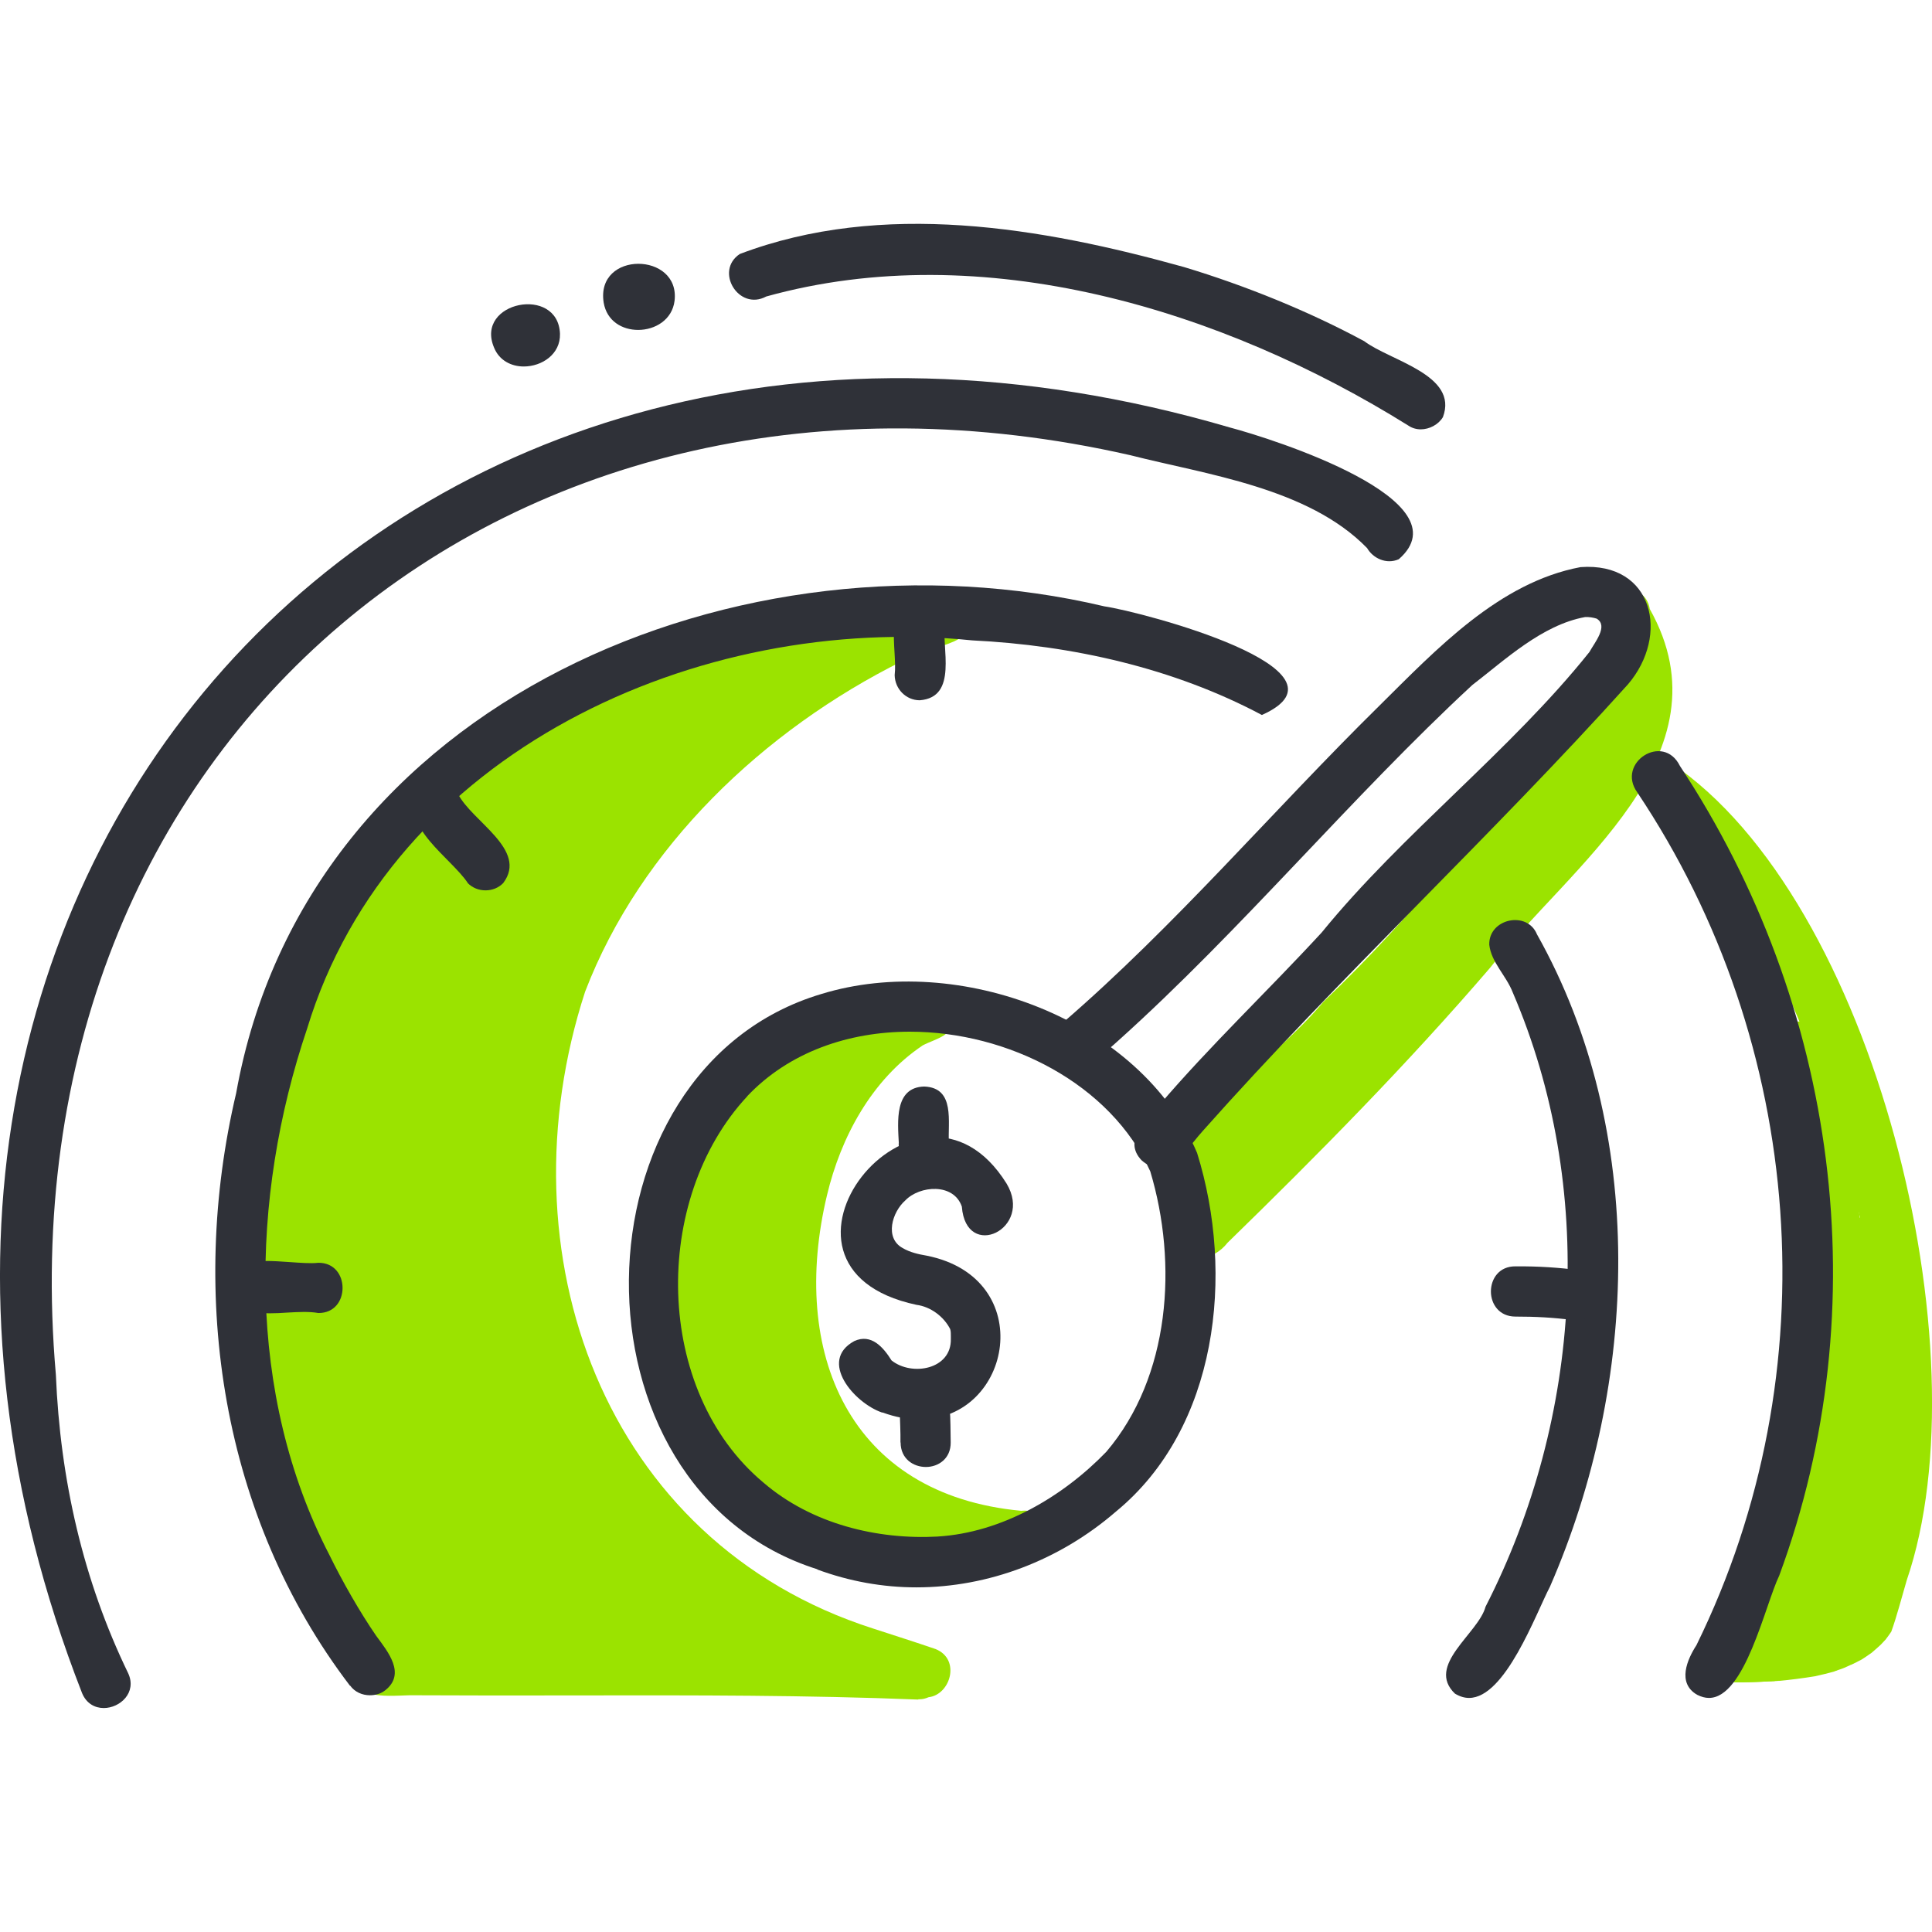 <?xml version="1.0" encoding="UTF-8"?><svg id="Layer_1" xmlns="http://www.w3.org/2000/svg" viewBox="0 0 130 130"><defs><style>.cls-1{fill:#2f3138;}.cls-1,.cls-2{stroke-width:0px;}.cls-2{fill:#9be300;}</style></defs><path class="cls-2" d="M61.79,114.36c-7.49-.3-15.02-.29-22.54-.28-3.9.01-7.79.01-11.69-.01-1.7.05-4.32.36-3.69-2.23.2-.49.53-.82.96-.99-18.1-29.11-1.18-66.04,33.32-70.07.62-.09,1.18.08,1.61.4.75-.34,1.51-.65,2.29-.93,1.53-.86,3.95-.03,3.23,2-.59,1.28-3.44,1.37-4.54,2.22-9.35,4.65-17.64,12.53-21.37,22.26-5.7,17.51,1.16,37.01,19.38,42.85,1.5.49,2.86.92,4.2,1.38,1.71.68,1.01,3.07-.46,3.24,0,0-.01.01-.03.01-.18.08-.38.13-.59.13h-.08Z"/><path class="cls-2" d="M20.43,70.08c-4.52-1.67,6.46-16.08,9.35-16.77,2.19-.32,2.73,2.96.65,3.4-2.11,1.92-3.61,4.33-5.2,6.53-1.26,1.9-2.17,3.55-2.71,5.66-.2.76-.91,1.25-1.65,1.25-.14,0-.29-.03-.43-.07Z"/><path class="cls-2" d="M62.63,105.28h.04c-4.12-.22-7.72-2.45-10.88-4.61-7.14-4.03-8.19-13.71-5.58-20.75,1.07-3.48,2.88-6.25,5.64-8.44,1.57-1.09,4.21-4.29,5.87-1.87,1.47-1.55,5.66-5,6.48-1.24.04,1.33-1.21,1.5-2.11,1.97-3.46,2.32-5.52,6.21-6.44,10.07-2.53,10.57,1.44,20.17,13.07,21.25,1.26-.16,2.48,1.15,1.91,2.38-.58,1.29-2.15,1.03-3.27,1.19-.95.07-1.9.11-2.83.11-.65,0-1.28-.01-1.91-.07Z"/><path class="cls-2" d="M79.56,84.28c-1.4-1.22-.76-3.29-.65-4.88,1.58-5.06,6.82-8,10.12-11.97,6.15-5.87,11.32-12.44,16.35-19.25,1.03-1.17,1.8-3.05,3.5-3.25-.28-1.3-1.08-2.34-1.2-3.66-.04-1.99,3.03-2.26,3.33-.29,5.53,9.83-5.4,17.29-10.77,24.17-5.58,6.49-11.53,12.52-17.64,18.47-.47.61-1.22,1.05-1.96,1.05-.37,0-.75-.12-1.09-.39Z"/><path class="cls-2" d="M114.69,113.16h0c.01-.09.04-.16.07-.24h-.01s.01-.03.01-.03h0s.03-.05.04-.09c0-.03.01-.07.01-.09v.04c.04-.13.09-.28.13-.41.03-.07.05-.13.07-.2.09-.2.16-.38.24-.58.09-.16.16-.32.2-.49.04-.14.05-.29.05-.43,0-.12-.01-.24-.03-.34,1.16-.05,2.26,0,3.37.07,1.45.09,2.9.17,4.46,0,3.7-8.2,4.34-17.62,2.38-26.25-2.45-10.51-5.56-21.33-13.35-28.96-.84-.7-2.34-1.16-1.87-2.59.26-.82,1.07-1.41,1.95-1.25,13.73,9.18,21.16,39.63,15.89,55.01-.37,1.26-.67,2.44-1.04,3.46-.12.18-.25.36-.38.53-.11.12-.21.22-.32.34-.2.18-.41.38-.62.55-.29.21-.58.4-.87.58.05-.04.12-.08.18-.12-.22.12-.45.24-.67.34-.01.01-.03.01-.03.01t-.03.01s-.05.03-.08.04c-.25.12-.49.22-.75.3t-.01.01h-.03s-.03.01-.04.03h-.01s-.03.01-.04.01c-.05.01-.11.04-.14.05h.01c-.43.12-.84.22-1.29.32-.86.14-1.72.25-2.59.33.07-.01.14-.01.21-.03-.12.01-.24.03-.34.03.03,0,.05-.01.08-.01-.03,0-.05.01-.09.01-.07,0-.14,0-.22.01h-.09c-.78.05-1.54.07-2.32.07-.7,0-1.4-.01-2.09-.04Z"/><path class="cls-2" d="M119.07,113.13s0,.01-.01.01t.01-.01Z"/><path class="cls-2" d="M114.94,112.26s-.01.05-.03.08c-.01.04-.04.08-.05.12.03-.07.05-.13.08-.2Z"/><path class="cls-2" d="M114.99,112.16s-.01.03-.01.05c0-.03.01-.04.01-.05Z"/><path class="cls-2" d="M115.01,112.05s-.01.05-.03.08c0-.03.01-.05.03-.08Z"/><path class="cls-2" d="M115.11,113.17c0-.51.25-1.04.63-1.38,3.46-2.11,3.62-6.1,4.42-9.65-.82-.57-.9-1.67-.65-2.54.62-1.96,1.01-4.09,2.2-5.78.88-7.39-.22-14.71-2.12-21.86-.43-1.12-.55-2.78.92-3.16,1.03-.3,1.97.49,2.19,1.46.95,3.9,1.94,7.72,2.44,11.67,2.41-.03,1.75,2.99,2.16,4.59.66,4.56,1.83,9.26.78,13.84-.16.71-.82,1.16-1.5,1.22-.43,2.96-1.92,12.26-6.19,10.39-.26.33-.61.74-.99,1.15-.08,0-.16,0-.24.01h-.09.01-.01s0,.01,0,0c-.76.05-1.54.07-2.3.07-.55,0-1.11-.01-1.66-.03Z"/><path class="cls-1" d="M54.97,105.6h.05c-17.17-5.4-16.79-33.65.26-38.72,9.2-2.82,21.45,1.69,25.27,10.7,2.54,8.16,1.4,18.5-5.46,24.13-3.79,3.28-8.58,5.1-13.43,5.1-2.25,0-4.5-.4-6.69-1.21ZM50.28,73.77c-6.46,6.94-6.29,19.83,1.09,25.99,3.23,2.78,7.65,3.86,11.76,3.63h-.04c4.31-.26,8.41-2.66,11.35-5.7,4.31-5.06,4.82-12.67,2.96-18.87-2.67-5.9-9.57-9.4-16.18-9.4-4.11,0-8.12,1.36-10.94,4.34Z"/><path class="cls-1" d="M59.36,95.05c-1.9-.65-4.31-3.48-1.88-4.81,1.15-.53,1.96.42,2.51,1.3,1.37,1.09,4.04.61,3.99-1.45v-.18h0c0-.16,0-.3-.03-.42h0s-.01-.05-.03-.07c.01.01.01.03.03.04-.43-.87-1.34-1.54-2.28-1.66-11.97-2.55.11-17.71,6.06-8.16,1.83,3.05-2.73,5.23-3.01,1.55-.55-1.61-2.84-1.42-3.8-.42-.9.79-1.41,2.54-.18,3.21.49.29,1.08.42,1.61.51,7.53,1.5,5.78,11.02-.46,11.02-.78,0-1.62-.14-2.51-.47Z"/><path class="cls-1" d="M60.59,97.06c.01-.7-.03-1.43-.05-2.11-.03-2.07,3.16-2.24,3.36-.21h0c.07.76.05,1.54.07,2.32.01,1.09-.83,1.65-1.67,1.65s-1.7-.55-1.7-1.65Z"/><path class="cls-1" d="M60.48,76.94c-.07-1.44-.32-3.78,1.71-3.83,2.11.08,1.57,2.4,1.66,3.83,0,1.09-.84,1.65-1.69,1.65s-1.7-.55-1.69-1.65Z"/><path class="cls-1" d="M76.82,78.08c-1.3-1.36.32-2.73,1.17-3.7,3.46-4.05,7.32-7.7,10.94-11.63,5.44-6.68,12.72-12.24,18.02-18.88.33-.61,1.3-1.75.49-2.24h.01c-.26-.08-.51-.12-.79-.11-2.91.53-5.41,2.9-7.6,4.58-8.1,7.5-15.51,16.46-23.8,23.91-.53.49-.92.78-1.38,1.2-1.51,1.54-3.94-.86-2.38-2.38,7.61-6.57,14.13-14.27,21.29-21.32,3.87-3.83,8.08-8.32,13.56-9.35,4.9-.36,6.02,4.58,3.19,7.89-9.22,10.24-19.45,19.74-28.6,30.04-.79.86-1.78,2.48-2.98,2.48-.37,0-.74-.14-1.15-.5Z"/><path class="cls-1" d="M23.55,113.43c-8.65-11.34-10.88-26.23-7.66-39.87,4.74-26.53,34.13-38.51,58.42-32.76,2.54.37,17.37,4.28,10.6,7.31-5.94-3.16-12.76-4.69-19.49-5.02-18.46-1.88-39.1,7.53-44.75,26.11-3.87,11.44-4.08,24.66,1.49,35.42.88,1.8,2.07,3.88,3.16,5.46.79,1.07,2,2.54.61,3.65-.3.24-.67.34-1.04.34-.51,0-1.01-.21-1.33-.65Z"/><path class="cls-1" d="M5.52,113.92C-15.48,60.15,26.27,12.23,82.74,28.76c2.95.78,15.92,4.91,11.38,8.87-.84.37-1.74-.07-2.13-.75-3.96-4.07-10.84-4.95-15.93-6.25C34.5,21.18.03,49.89,3.76,92.51c.29,7.04,1.83,13.82,4.87,20.09.59,1.29-.55,2.33-1.65,2.33-.59,0-1.17-.3-1.46-1.01Z"/><path class="cls-1" d="M97.91,113.97c-2.01-1.91,1.57-4.05,2.05-5.86,6.52-12.74,7.45-28.25,1.83-41.33-.43-1.12-1.45-2.03-1.58-3.21-.05-1.76,2.55-2.32,3.21-.7,7.46,13.27,6.83,30.23.88,43.88-.96,1.84-3.01,7.5-5.45,7.5-.3,0-.62-.09-.95-.29Z"/><path class="cls-1" d="M114.2,114.04c-1.38-.79-.66-2.4-.05-3.34,9.03-18.38,7.33-40.47-3.98-57.38-1.44-2,1.75-4.05,2.87-1.78,10.6,16.06,13.36,36.38,6.68,54.48-.95,1.97-2.3,8.23-4.73,8.23-.25,0-.51-.07-.79-.21Z"/><path class="cls-1" d="M105.87,88.83c-1.34-.18-2.57-.24-3.9-.24-1.09,0-1.65-.84-1.65-1.69s.55-1.7,1.65-1.69c1.65-.01,2.83.08,4.36.26,2.07.26,1.73,3.37-.2,3.37-.08,0-.17-.01-.26-.03Z"/><path class="cls-1" d="M60.2,45.43c.21-1.74-.88-5.04,1.69-5.27.92,0,1.69.76,1.69,1.69-.24,1.75.91,5.06-1.69,5.27-.93,0-1.67-.76-1.69-1.69Z"/><path class="cls-1" d="M31.48,59.42c-1.13-1.7-4.59-3.82-3.33-6.03.63-.86,2.04-.88,2.66.01.91,1.86,4.75,3.77,3.05,6.02-.32.33-.75.49-1.19.49s-.87-.16-1.2-.49Z"/><path class="cls-1" d="M15.45,87.22c-.58-2.61,1.88-2.45,4-2.3.75.05,1.45.11,1.97.05,1.08-.01,1.63.83,1.63,1.69s-.54,1.7-1.63,1.69c-.62-.11-1.33-.07-2.07-.03-.41.03-.82.05-1.22.05-1.09,0-2.11-.2-2.69-1.15Z"/><path class="cls-1" d="M33.24,23.38c-1.3-3.09,4.32-4.2,4.44-.92.04,1.37-1.21,2.2-2.44,2.2-.83,0-1.65-.4-2-1.28Z"/><path class="cls-1" d="M40.62,20.36c-.55-3.5,5.16-3.42,4.77-.12-.16,1.29-1.32,1.96-2.45,1.96-1.07,0-2.11-.59-2.32-1.84Z"/><path class="cls-1" d="M94.77,28.64c-12.55-7.83-28.66-12.73-43.21-8.69-1.86,1-3.5-1.72-1.78-2.86,9.58-3.63,20.31-1.79,29.89.88,4.15,1.25,8.43,2.99,12.13,4.99,1.76,1.33,6.36,2.26,5.29,5.11-.3.5-.91.82-1.49.82-.29,0-.58-.08-.83-.25Z"/></svg>